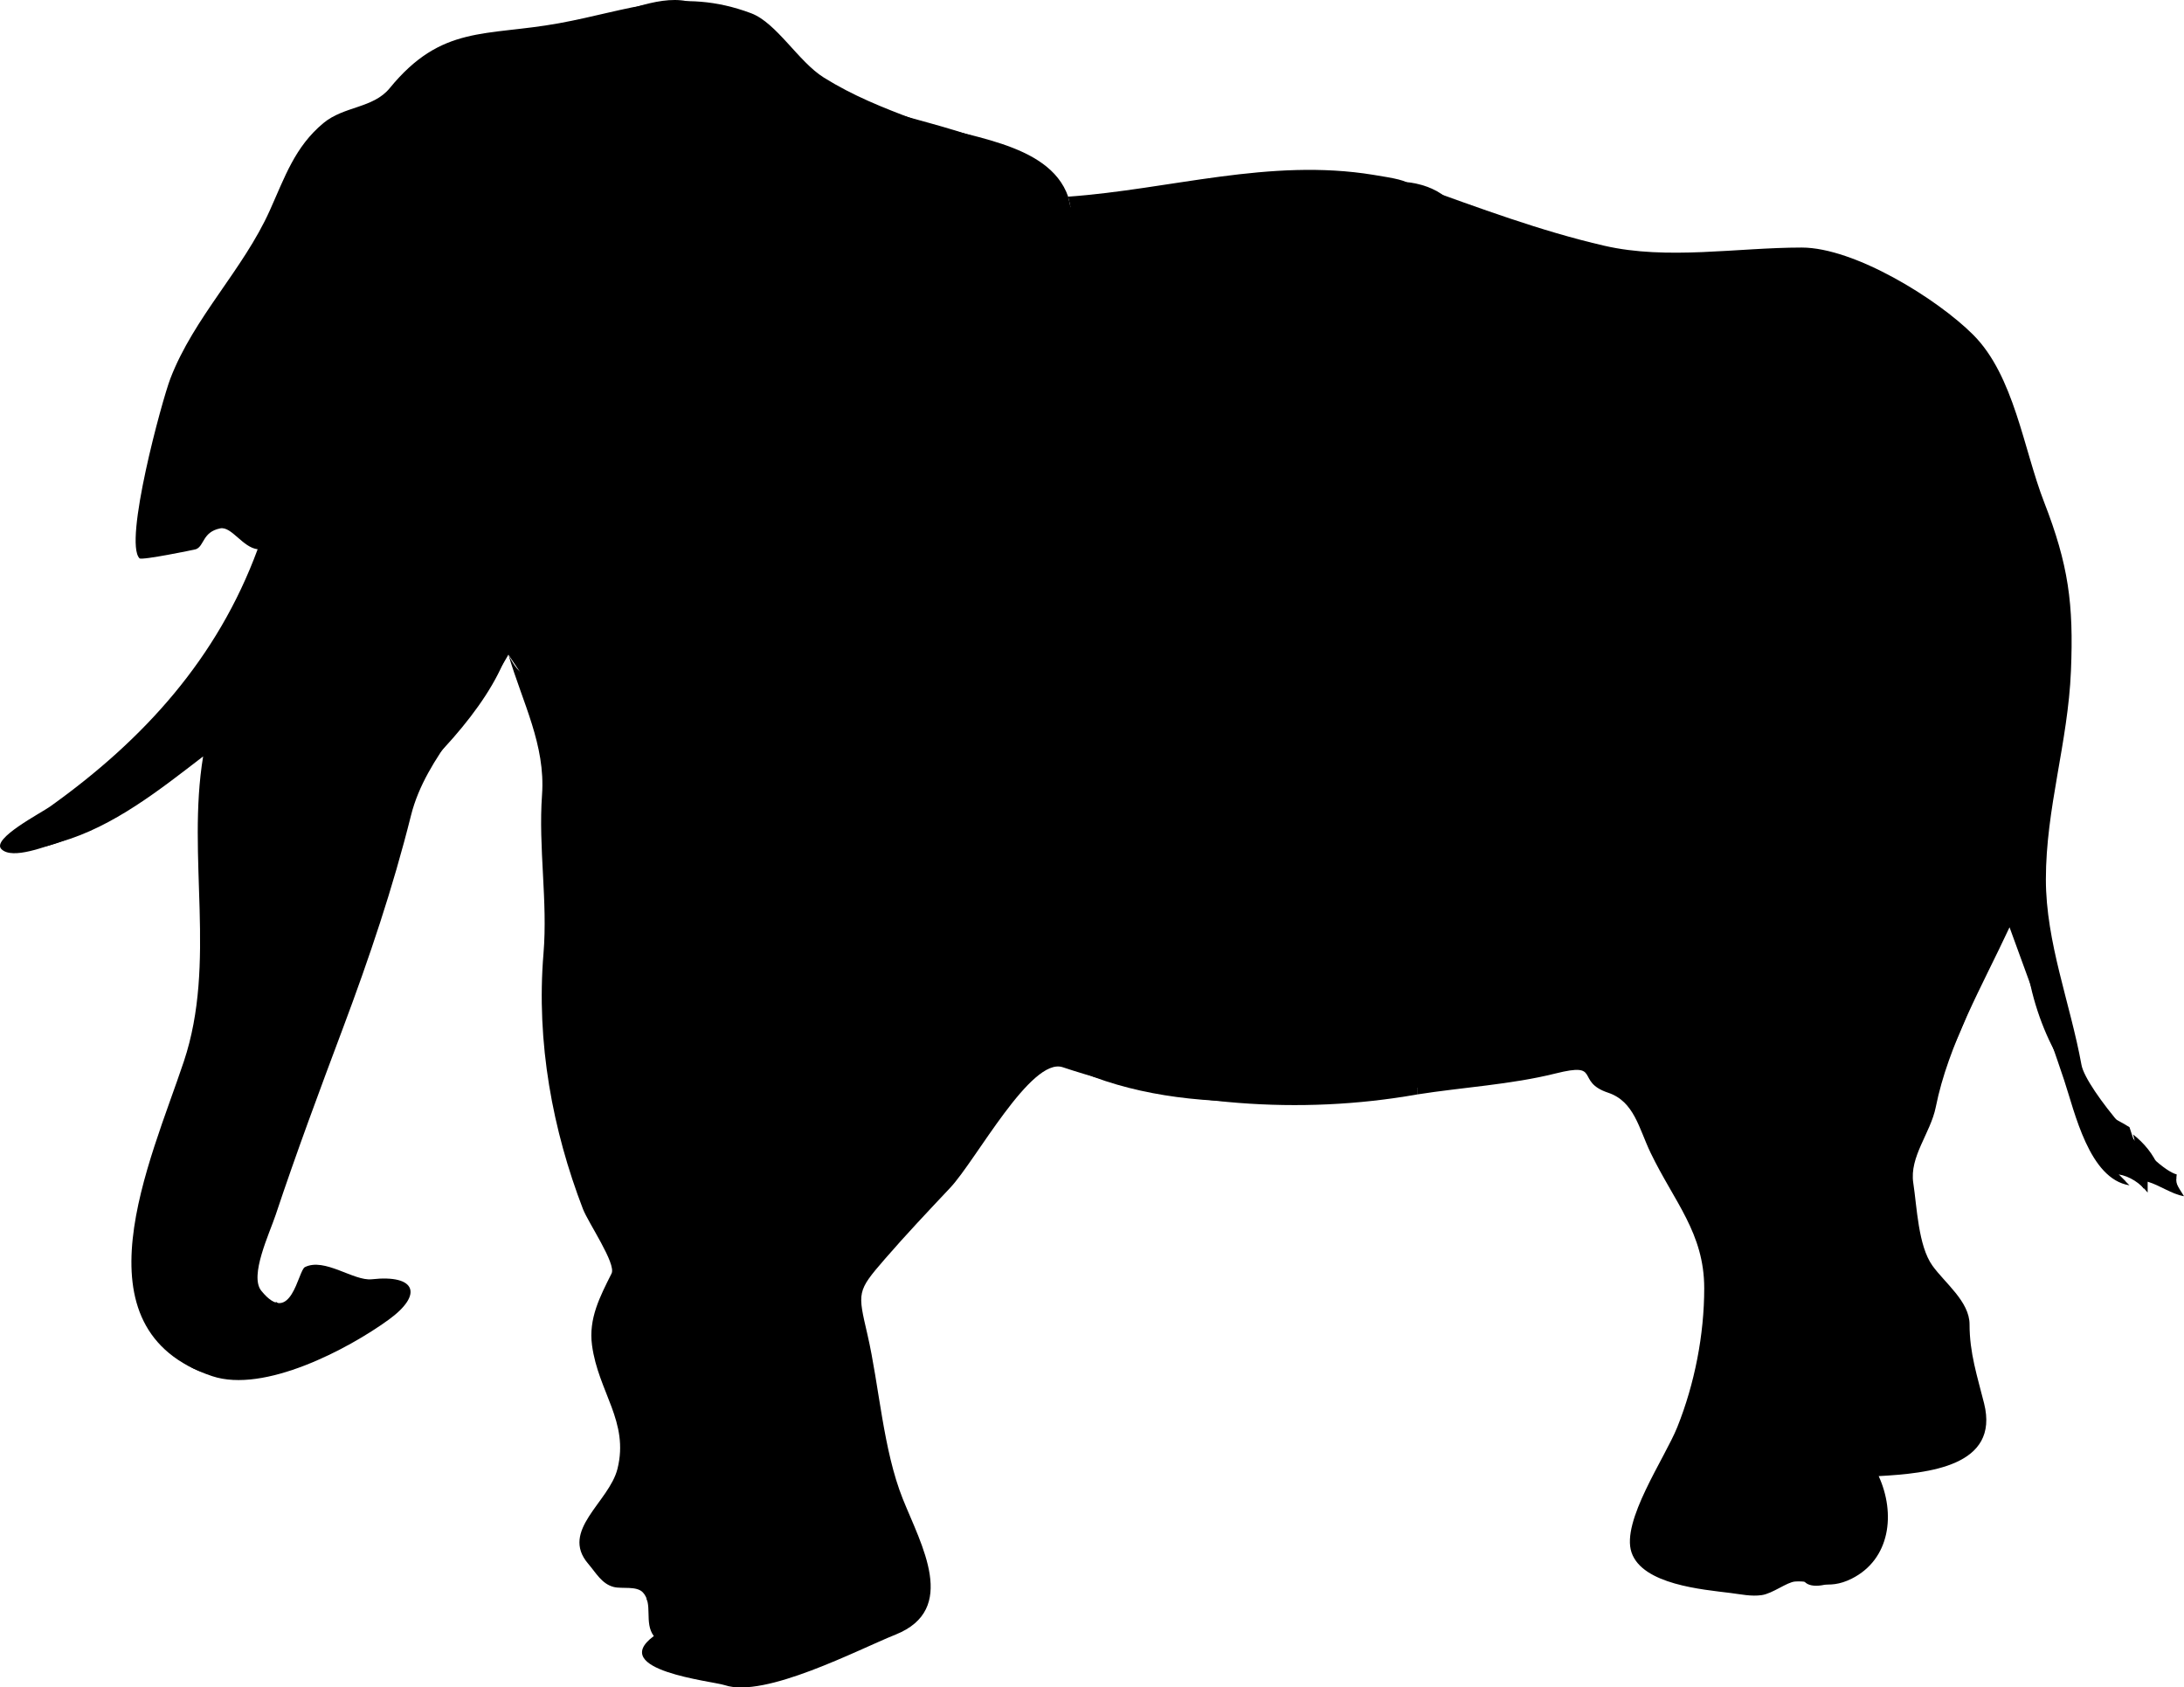 <?xml version="1.0" encoding="UTF-8"?>
<svg width="411.99" height="318.299" xmlns="http://www.w3.org/2000/svg" xmlns:svg="http://www.w3.org/2000/svg">
 <title>elephant silhouette black</title>

 <g>
  <title>Layer 1</title>
  <path fill="#000000" fill-rule="evenodd" clip-rule="evenodd" id="path3" d="m201.499,37.096c3.269,13.324 1.213,28.751 2.742,42.51c-3.811,-1.492 -6.742,0.307 -9.599,2.742c-0.686,-2.286 -1.372,-4.571 -2.057,-6.856c-4.165,2.083 -7.383,3.88 -10.906,6.9c-4.379,3.753 -6.056,-0.402 -9.235,5.957c-1.549,3.097 -5.811,4.948 -8.999,5.656c-5.503,1.223 -3.633,6.033 -7.199,9.599c-4.763,4.761 -10.478,14.291 -12.706,20.977c-1.816,5.449 -2.895,1.387 -4.435,1.649c-2.745,0.468 -9.061,2.117 -10.97,1.372c1.005,-0.797 1.786,-1.885 2.742,-2.743c-3.287,0.708 -7.877,4.656 -10.284,2.057c5.284,-2.466 9.575,-3.989 13.395,-8.354c4.922,-5.625 -7.039,-2.455 -9.988,-2.145c-9.541,1.004 -18.575,5.194 -23.976,13.242c-1.371,-2.057 -2.743,-4.114 -4.114,-6.171c-5.714,10.285 -15.57,19.084 -18.377,30.313c-3.434,13.736 -7.851,26.827 -12.82,40.081c-4.406,11.748 -8.74,23.366 -12.709,35.27c-1.189,3.568 -4.989,11.511 -2.717,14.323c5.626,6.964 6.938,-3.813 8.228,-4.457c3.717,-1.858 9.209,2.671 12.62,2.292c8.295,-0.92 9.788,2.844 3.15,7.65c-7.622,5.52 -23.439,13.897 -33.253,10.627c-26.565,-8.853 -11.648,-40.477 -5.346,-59.384c6.205,-18.614 0.505,-38.557 3.631,-57.518c-8.085,6.22 -16.918,13.257 -26.867,16.099c-2.723,0.778 -9.108,3.466 -11.186,1.385c-1.944,-1.947 7.478,-6.811 9.192,-8.035c17.75,-12.675 31.578,-27.988 39.146,-48.53c-2.816,-0.32 -4.93,-4.362 -7.059,-3.936c-3.374,0.674 -2.994,3.355 -4.597,3.936c-0.184,0.067 -10.204,2.137 -10.627,1.714c-3.038,-3.038 4.227,-29.783 5.828,-33.939c4.438,-11.521 13.72,-20.51 18.741,-31.667c2.849,-6.332 4.728,-12.002 10.099,-16.478c3.912,-3.259 9.39,-2.771 12.527,-6.605c9.813,-11.995 18.101,-9.73 31.908,-12.24c13.266,-2.412 22.85,-6.923 36.256,-1.896c4.826,1.81 8.932,9.139 13.713,12.127c5.495,3.434 11.154,5.683 17.194,7.948c8.872,3.328 25.266,4.035 28.914,14.528"/>
  <path fill-rule="evenodd" clip-rule="evenodd" fill="#000000" stroke="#000000" stroke-width="0" stroke-linecap="square" stroke-miterlimit="10" id="path5" d="m143.219,77.549c5.975,-6.762 17.833,-12.599 10.285,-23.998c-4.378,-6.612 -19.27,-13.006 -18.512,-21.255c2.333,1.902 5.051,2.984 8.228,4.799c-1.386,-0.791 -5.584,-4.126 -4.799,-6.17c1.1,-2.867 4.492,-0.014 7.06,-1.041c8.757,-3.504 13.569,1.727 21.907,1.727c23.46,0 18.84,16.768 19.714,34.282c0.399,7.997 0.152,16.455 -10.589,16.455c-5.892,0 -4.173,10.285 -12.85,10.285c-6.698,0 -5.031,16.26 -12.292,5.37c-4.089,-6.132 -8.945,-12.777 -8.152,-20.454"/>
  <path fill="#000000" fill-rule="evenodd" clip-rule="evenodd" id="path7" d="m46.543,111.831c5.418,0.452 9.864,1.52 15.084,2.742c-2.661,-2.794 -11.974,-4.385 -15.084,-2.742"/>
  <path fill="#000000" fill-rule="evenodd" clip-rule="evenodd" id="path9" d="m44.486,115.945c3.198,0.291 6.386,0.695 9.599,0.686c-2.627,-2.045 -6.837,-1.963 -9.599,-0.686"/>
  <path fill="#000000" fill-rule="evenodd" clip-rule="evenodd" id="path11" d="m42.43,123.487c1.183,-0.449 3.942,0.28 6.17,0.686c-1.81,0.691 -4.022,0.143 -6.17,-0.686"/>
  <path fill="#000000" fill-rule="evenodd" clip-rule="evenodd" id="path13" d="m43.115,119.373c2.782,-0.975 6.646,-0.783 8.228,1.371c-2.589,-0.605 -6.6,-0.812 -8.228,-1.371"/>
  <path fill-rule="evenodd" clip-rule="evenodd" fill="#000000" stroke-width="0" stroke-linecap="square" stroke-miterlimit="10" id="path15" d="m104.823,113.888c-2.482,2.095 -4.989,4.163 -7.542,6.17c1.542,-4.109 1.934,-14.398 -6.17,-14.398c-6.587,0 -9.024,8.881 -12.342,12.342c-0.569,-4.397 2.093,-11.159 4.8,-13.713c-2.112,1.22 -3.567,3.325 -4.8,5.486c-0.06,-3.372 5.098,-8.418 2.743,-8.914c4.078,-3.341 3.193,-8.537 2.742,-13.028c-3.093,6.811 -6.657,16.373 -7.542,23.998c-0.369,3.181 0.997,6.484 0.686,9.599c-0.272,2.728 -1.743,6.377 -3.085,9.599c-7.197,17.271 -20.972,27.929 -35.311,39.081c0,-12.302 -0.151,-24.16 1.963,-36.316c2.328,-13.381 7.842,-24.637 12.114,-37.454c4.189,-12.569 4.052,-25.66 1.221,-38.396c-0.725,-3.259 4.155,-10.042 4.763,-13.687c1.185,-7.106 3.256,-10.783 7.721,-16.466c7.145,-9.094 14.34,-21.549 27.069,-21.549c5.746,0 11.56,-0.654 17.141,-2.057c5.419,-1.362 12.813,-5.116 18.54,-3.971c7.334,1.467 11.535,3.202 17.158,8.2c4.531,4.027 8.302,8.022 14.139,10.357c11.046,4.419 28.697,6.352 37.24,14.896c6.216,6.217 3.429,16.348 3.429,24.168c0,5.529 0.771,10.537 1.193,16.031c0.587,7.638 -3.311,2.667 -7.364,7.796c-2.2,-8.802 -1.372,-15.989 -1.372,-24.937c0,-8.749 3.749,-16.207 -4.799,-22.373c-6.392,-4.611 -14.575,-2.899 -22.039,-4.256c-9.467,-1.722 -11.971,-9.595 -20.814,-12.542c-4.764,-1.588 -17.357,8.913 -16.798,14.056c0.696,6.405 13.668,12.791 17.827,17.141c5.892,6.165 8.948,11.601 4.267,19.401c-2.099,3.498 -4.754,5.15 -8.038,7.338c-1.417,0.944 -1.268,3.429 -2.4,4.114c-0.214,0.13 -4.986,-0.674 -5.485,-0.686c16.802,16.552 -22.203,28.114 -30.855,34.97"/>
  <path fill="#000000" fill-rule="evenodd" clip-rule="evenodd" id="path17" d="m267.319,206.449c8.568,-1.353 17.731,-1.862 26.131,-3.962c8.802,-2.2 3.591,1.528 9.903,3.632c4.933,1.644 5.808,6.748 8.018,11.338c4.447,9.236 10.114,15.141 10.114,25.541c0,8.798 -1.809,18.023 -5.079,26.201c-2.343,5.855 -10.635,17.762 -8.633,23.642c2.063,6.063 13.415,6.989 18.684,7.648c1.974,0.247 3.898,0.684 5.872,0.401c2.067,-0.296 4.729,-2.444 6.298,-2.565c3.476,-0.268 6.081,1.759 10.665,-0.533c7.307,-3.653 8.327,-12.313 5.104,-19.35c9.438,-0.523 22.847,-1.866 19.884,-13.713c-1.303,-5.206 -2.743,-9.49 -2.743,-14.912c0,-4.3 -4.686,-7.829 -7.007,-11.079c-2.686,-3.762 -2.913,-11.067 -3.607,-15.58c-0.765,-4.969 3.26,-9.422 4.241,-14.322c2.37,-11.849 8.864,-23.047 13.915,-33.926c3.486,9.586 7.053,19.121 10.285,28.797c2.023,6.057 4.73,18.693 12.342,19.883c-0.686,-0.686 -1.372,-1.371 -2.058,-2.057c2.083,0.326 4.072,1.63 5.485,3.429c0,-0.686 0,-1.371 0,-2.057c2.482,0.755 4.386,2.288 6.856,2.742c-1.402,-2.274 -1.609,-2.306 -1.372,-4.114c-4.344,-1.092 -17.141,-16.117 -17.968,-20.667c-2.114,-11.624 -6.715,-23.106 -6.715,-34.997c0,-13.416 4.163,-25.74 4.729,-39.299c0.53,-12.702 -0.476,-20.059 -5.071,-31.879c-3.869,-9.952 -5.645,-23.814 -13.37,-31.54c-6.814,-6.814 -22.418,-16.455 -32.353,-16.455c-12.146,0 -25.368,2.396 -37.24,-0.343c-12.094,-2.791 -23.641,-7.145 -35.311,-11.313c0.001,57.136 0.001,114.272 0.001,171.409"/>
  <path fill="#000000" fill-rule="evenodd" clip-rule="evenodd" id="path19" d="m267.319,206.449c0,-45.419 0,-90.837 0,-136.256c0,-9.572 0,-19.144 0,-28.716c0,-7.205 0.019,-7.144 -8.228,-8.495c-19.604,-3.212 -38.296,2.736 -57.593,4.114c3.269,13.324 1.213,28.751 2.742,42.51c-3.811,-1.492 -6.742,0.307 -9.599,2.742c-0.686,-2.286 -1.372,-4.571 -2.057,-6.856c-4.165,2.083 -7.383,3.88 -10.906,6.9c-4.379,3.753 -6.056,-0.402 -9.235,5.957c-1.549,3.097 -5.811,4.948 -8.999,5.656c-5.503,1.223 -3.633,6.033 -7.199,9.599c-4.763,4.761 -10.478,14.291 -12.706,20.977c-1.816,5.449 -2.895,1.387 -4.435,1.649c-2.745,0.468 -9.061,2.117 -10.97,1.372c1.005,-0.797 1.786,-1.885 2.742,-2.743c-3.287,0.708 -7.877,4.656 -10.284,2.057c5.284,-2.466 9.575,-3.989 13.395,-8.354c5.068,-5.792 -8.451,-2.307 -11.464,-1.99c-2.577,0.271 -12.774,3.032 -14.958,4.173c-4.206,2.198 -7.192,11.91 -11.656,2.743c2.672,9.084 7.011,17.021 6.34,26.419c-0.719,10.063 1.099,20.054 0.274,29.957c-1.399,16.812 1.739,33.354 7.441,48.184c1.001,2.604 6.316,10.337 5.399,12.171c-2.182,4.364 -4.367,8.483 -3.685,13.541c1.194,8.854 7.03,14.393 4.799,23.312c-1.569,6.275 -10.89,11.633 -5.528,17.891c1.495,1.745 2.582,3.829 4.842,4.394c1.546,0.386 4.3,-0.248 5.485,1.027c1.973,2.123 0.165,5.7 2.057,8.228c-8.77,6.468 11.087,8.496 13.37,9.257c7.589,2.529 25.151,-6.7 32.239,-9.536c11.878,-4.752 4.833,-16.917 1.37,-25.572c-3.742,-9.351 -4.447,-21.361 -6.679,-31.03c-1.844,-7.991 -2.032,-8.106 3.292,-14.249c3.983,-4.597 8.147,-8.997 12.317,-13.428c4.844,-5.147 15.261,-24.732 21.225,-22.743c21.485,7.158 44.586,9.068 66.852,5.138"/>
  <path fill="#000000" fill-rule="evenodd" clip-rule="evenodd" id="path21" d="m137.048,6.928c-3.056,5.553 -9.78,8.313 -10.627,15.084c-0.249,1.985 0.535,7.789 -1.029,8.571c-1.217,0.609 -6.622,1.321 -7.567,0.14c-6.169,-7.711 14.801,-29.728 19.223,-23.795"/>
  <path fill-rule="evenodd" clip-rule="evenodd" fill="#000000" stroke="#000000" stroke-width="0" stroke-linecap="square" stroke-miterlimit="10" id="path23" d="m135.677,7.613c-4.35,3.976 -10.176,9.71 -10.97,15.77c-0.359,2.739 1.757,9.868 -4.114,6.856c-8.224,-4.218 8.679,-25.254 15.084,-22.626"/>
  <path fill-rule="evenodd" clip-rule="evenodd" fill="#000000" stroke="#000000" stroke-width="0" stroke-linecap="square" stroke-miterlimit="10" id="path25" d="m152.132,21.326c1.74,1.947 3.38,3.981 4.799,6.171c-6.229,0 -11.105,2.118 -16.862,1.478c-3.227,-0.358 -6.718,3.219 -6.45,6.064c-8.333,-5.426 7.04,-14.511 12.342,-14.398c-1.855,-0.314 -3.418,-0.821 -5.485,-0.686c4.32,-2.192 7.557,-0.268 11.656,1.371"/>
  <path fill-rule="evenodd" clip-rule="evenodd" fill="#000000" stroke="#000000" stroke-width="0" stroke-linecap="square" stroke-miterlimit="10" id="path27" d="m62.313,30.24c-4.571,1.142 -7.21,9.95 -8.913,13.713c-3.059,6.761 -6.649,13.298 -9.98,19.959c-6.716,13.433 -7.161,25.552 -7.161,39.691c-2.669,-1.534 -8.257,1.165 -8.913,0.685c-2.714,-1.986 0.755,-8.743 1.371,-10.97c2.792,-10.101 2.836,-19.19 8.125,-28.447c4.376,-7.658 11.426,-15.596 14.755,-23.585c3.91,-9.385 7.06,-16.604 17.572,-19.274c-1.648,3.128 -4.496,5.605 -6.856,8.228"/>
  <path fill-rule="evenodd" clip-rule="evenodd" fill="#000000" stroke="#000000" stroke-width="0" stroke-linecap="square" stroke-miterlimit="10" id="path29" d="m187.785,34.354c7.815,6.698 6.265,10.436 5.537,19.909c-0.378,4.922 1.516,21.321 -4.165,21.229c0.833,-8.173 -1.255,-16.939 -0.724,-25.446c0.534,-8.542 -2.378,-14.91 -10.247,-18.435c3.291,0.731 6.531,1.297 9.599,2.743"/>
  <path fill="#000000" fill-rule="evenodd" clip-rule="evenodd" id="path31" d="m142.533,35.725c2.705,-0.151 5.086,1.414 6.856,3.428c-3.554,-1.307 -7.607,-3.356 -9.599,-6.856c1.371,0.626 1.777,2.011 2.743,3.428"/>
  <path fill-rule="evenodd" clip-rule="evenodd" fill="#000000" id="path33" d="m386.622,101.546c-5.942,8.17 -12.34,13.708 -16.761,22.55c-4.531,9.062 -8.235,18.423 -13.485,27.173c-4.484,7.476 -10.043,16.048 -16.759,21.682c-4.137,3.469 -24.65,15.825 -21.56,22.528c5.614,-9.28 14.977,-15.44 23.373,-22.038c8.032,-6.311 13.989,-15.392 20.508,-23.214c0.229,0.229 0.457,0.457 0.686,0.686c-9.766,12.109 -17.816,21.754 -30.256,30.969c-13.07,9.682 -14.635,18.473 -10.824,33.714c6.63,26.521 -1.276,52.61 -13.086,75.188c4.445,0.985 7.67,-0.657 10.971,4.114c-0.014,-5.692 1.457,-14.47 7.542,-16.455c-1.269,0.935 -2.268,2.351 -3.429,3.427c0.457,0 0.915,0 1.372,0c-1.188,3.568 -6.552,9.771 -4.114,14.399c1.363,-8.827 13.505,-3.817 16.456,1.371c-0.235,-3.484 -0.652,-6.323 2.057,-8.913c0,0.686 0,1.371 0,2.057c2.144,-0.005 0.84,2.02 0.686,4.8c1.688,-5.138 9.208,-7.521 13.713,-4.8c-0.091,-5.701 0.284,-10.353 -2.742,-16.455c0.255,-0.06 2.057,-28.477 2.057,-33.427c0,-12.723 10.898,-23.531 11.655,-35.823c-1.094,0.579 -3.198,1.298 -4.113,2.057c6.32,-3.06 10.185,-15.025 12.547,-21.1c3.857,-9.918 7.402,-19.886 10.899,-29.938c5.659,-16.275 9.839,-38.276 2.607,-54.552"/>
  <path fill-rule="evenodd" clip-rule="evenodd" fill="#000000" stroke-width="0" stroke-linecap="square" stroke-miterlimit="10" id="path35" d="m120.593,126.915c3.491,0.059 12.775,-4.15 14.398,-7.542c3.394,-7.089 -4.252,-4.056 -8.914,-3.428c0.686,-0.686 1.372,-1.371 2.057,-2.057c-3.464,-0.212 -5.451,2.492 -9.599,4.114c-4.698,1.838 -10.791,2.065 -15.771,2.057c1.363,0.381 1.714,1.134 3.429,1.372c-0.856,2.666 -2.597,2.654 -4.8,0.686c0.472,0.845 0.422,1.605 2.057,3.428c-2.395,0.551 -3.898,2.274 -4.114,4.799c-4.756,-10.333 9.771,-17.289 17.141,-21.941c9.494,-5.992 19.592,-9.68 28.796,-15.77c4.687,5.708 -8.188,9.136 -10.284,12.342c2.856,-0.872 12.639,-7.438 13.713,-5.828c0.768,1.151 5.481,4.446 5.485,4.457c1.166,3.806 -2.989,5.711 -4.799,8.228c-3.031,4.213 -4,11.542 -7.542,15.083c0.459,-0.459 -11.644,0.616 -13.027,0.686c1.223,-0.79 2.204,-1.956 3.428,-2.743c-3.854,0.288 -8.163,3.146 -11.654,2.057"/>
  <path fill="#000000" fill-rule="evenodd" clip-rule="evenodd" id="path37" d="m165.845,37.782c-14.429,7.656 -4.921,17.642 0.686,26.74c-5.308,-3.834 -10.283,-11.618 -10.971,-16.455c-0.716,-5.033 8.123,-14.742 10.285,-10.285"/>
  <path fill-rule="evenodd" clip-rule="evenodd" fill="#000000" stroke="#000000" stroke-width="0" stroke-linecap="square" stroke-miterlimit="10" id="path39" d="m56.828,48.066c-1.579,2.83 -3.798,7.378 -3.25,10.665c0.252,1.515 2.461,10.537 -0.864,8.875c-5.892,-2.942 -11.489,12.407 -13.712,16.112c3.834,-6.412 2.636,-15.576 6.527,-22.582c4.14,-7.452 7.611,-16.729 12.67,-23.355c-0.315,3.471 -0.447,6.916 -1.371,10.285"/>
  <path fill="#000000" fill-rule="evenodd" clip-rule="evenodd" id="path41" d="m77.397,39.838c-1.712,4.438 -5.433,14.25 -3.428,17.827c-6.254,-1.501 1.087,-15.248 3.428,-17.827"/>
  <path fill-rule="evenodd" clip-rule="evenodd" fill="#000000" stroke="#000000" stroke-width="0" stroke-linecap="square" stroke-miterlimit="10" id="path43" d="m158.303,43.953c-0.374,1.432 -1.155,2.658 -1.371,4.114c-1.967,-3.476 0.226,-7.337 4.114,-7.542c-0.903,1.128 -1.723,2.407 -2.743,3.428"/>
  <path fill="#000000" fill-rule="evenodd" clip-rule="evenodd" id="path45" d="m112.365,41.209c-8.25,4.583 -9.292,12.317 -15.77,17.827c1.145,-5.15 9.554,-21.084 15.77,-17.827"/>
  <path fill="#000000" fill-rule="evenodd" clip-rule="evenodd" id="path47" d="m131.563,45.324c2.656,3.863 5.568,8.66 2.743,12.341c1.362,-2.949 0.006,-4.957 -2.057,-4.799c0.088,-5.718 -1.743,-6.963 -6.171,-10.284c1.799,0.678 3.758,1.658 5.485,2.742"/>
  <path fill="#000000" fill-rule="evenodd" clip-rule="evenodd" id="path49" d="m115.793,44.638c0.384,0.424 0.31,0.265 0.686,1.371c-17.864,0.634 -13.116,32.722 -9.599,43.881c-4.331,-4.832 0.174,-12.688 -5.485,-17.141c0.613,-0.074 1.443,-0.066 2.057,0c-1.297,-1.289 -1.723,-2.452 -3.428,-3.428c0.943,0.474 2.376,0.836 3.428,1.371c-0.742,-2.05 -2.107,-3.583 -3.428,-4.114c5.522,1.946 2.154,-2.606 0,-4.8c0.504,0.391 0.893,0.948 1.371,1.372c0.229,-0.229 0.458,-0.457 0.686,-0.686c-0.686,-0.686 -1.372,-1.372 -2.057,-2.057c5.391,-3.278 5.84,-16.345 15.769,-15.769"/>
  <path fill="#000000" fill-rule="evenodd" clip-rule="evenodd" id="path51" d="m137.048,49.438c0.341,2.147 -0.191,4.387 -1.371,5.485c0.238,-2.956 -0.247,-6.018 -0.686,-8.914c0.68,1.133 1.487,2.239 2.057,3.429"/>
  <path fill="#000000" fill-rule="evenodd" clip-rule="evenodd" id="path53" d="m129.506,50.123c1.92,2.208 1.625,5.126 0,7.542c0.006,-1.138 -0.063,-2.292 0,-3.428c-0.457,0.457 -0.914,0.914 -1.371,1.371c1.021,-2.562 0.099,-5.108 -2.057,-6.856c1.56,-0.997 2.049,0.215 3.428,1.371"/>
  <path fill-rule="evenodd" clip-rule="evenodd" fill="#000000" stroke="#000000" stroke-width="0" stroke-linecap="square" stroke-miterlimit="10" id="path55" d="m98.652,53.551c0.692,-1.822 1.336,-3.343 2.743,-4.799c-0.448,1.962 -1.821,3.752 -2.743,4.799"/>
  <path fill="#000000" fill-rule="evenodd" clip-rule="evenodd" id="path57" d="m139.791,52.18c-1.111,2.501 -2.335,4.045 -2.743,6.856c0.085,-3.234 0.287,-6.423 2.057,-8.914c0.228,0.687 0.457,1.373 0.686,2.058"/>
  <path fill="#000000" fill-rule="evenodd" clip-rule="evenodd" id="path59" d="m119.907,54.237c-2.899,1.06 -9.123,-4.4 -10.971,0.686c2.864,-2.886 7.115,-0.759 10.285,0.686c-2.786,-0.017 -3.851,2.002 -6.171,2.743c-2.818,0.899 -4.622,0.151 -7.542,0.686c0.695,-0.656 2.005,-2.753 2.743,-3.428c-0.686,0.457 -1.372,0.915 -2.057,1.372c2.644,-7.145 8.476,-5.149 13.713,-2.745"/>
  <path fill="#000000" fill-rule="evenodd" clip-rule="evenodd" id="path61" d="m123.335,54.237c-0.52,1.723 -2.112,2.941 -4.114,3.428c1.062,-1.74 2.731,-3.009 3.429,-4.799c-0.168,1.057 0.394,0.623 0.685,1.371"/>
  <path fill-rule="evenodd" clip-rule="evenodd" fill="#000000" stroke-width="0" stroke-linecap="square" stroke-miterlimit="10" id="path63" d="m112.365,54.923c-0.301,0.928 -1.253,1.119 0,2.057c-0.835,-0.357 -1.405,-0.5 -2.057,-1.372c0.631,-0.848 1.61,-0.219 2.057,-0.685"/>
  <path fill-rule="evenodd" clip-rule="evenodd" fill="#000000" stroke="#000000" stroke-width="0" stroke-linecap="square" stroke-miterlimit="10" id="path65" d="m116.479,55.608c-0.229,0.457 -0.458,0.915 -0.686,1.372c-0.696,-1.625 -0.739,-1.744 -1.371,-2.743c1.891,0.468 2.25,1.627 2.057,1.371"/>
  <path fill="#000000" fill-rule="evenodd" clip-rule="evenodd" id="path67" d="m126.078,61.094c0.113,6.715 -7.492,12.14 -10.285,17.827c-2.795,5.692 -0.354,12.379 -2.743,17.141c0.522,-5.604 -2.409,-9.459 -0.685,-14.398c-1.259,0.768 -3.576,1.249 -4.8,2.057c1.372,-2.743 2.743,-5.485 4.114,-8.228c2.341,0.001 0.566,-6.17 4.114,-6.17c2.915,0 7.506,-3.302 8.228,-6.171c-0.682,0.455 -2.044,0.933 -2.743,1.371c2.307,-2.534 3.916,-5.662 4.799,-8.913c0.001,1.816 0.142,3.674 0.001,5.484"/>
  <path fill-rule="evenodd" clip-rule="evenodd" fill="#000000" stroke="#000000" stroke-width="0" stroke-linecap="square" stroke-miterlimit="10" id="path69" d="m107.565,58.351c0.359,-1.167 0.917,-2.293 1.371,-3.428c0.5,1.592 0.943,2.523 1.372,3.428c-0.736,0 -2.045,0.252 -2.743,0"/>
  <path fill="#000000" fill-rule="evenodd" clip-rule="evenodd" id="path71" d="m118.536,57.665c-1.702,2.74 -6.97,4.949 -8.914,2.057c4.225,-1.316 5.36,0.251 8.914,-2.057"/>
  <path fill="#000000" fill-rule="evenodd" clip-rule="evenodd" id="path73" d="m121.278,58.351c-4.152,2.457 -10.084,8.875 -14.398,2.743c6.179,3.761 10.554,-4.015 14.398,-2.743"/>
  <path fill-rule="evenodd" clip-rule="evenodd" fill="#000000" stroke="#000000" stroke-width="0" stroke-linecap="square" stroke-miterlimit="10" id="path75" d="m54.771,76.863c0,4.91 -0.959,22.489 -6.513,24.34c-6.094,2.031 1.185,-16.04 1.713,-19.541c-4.531,5.056 -3.167,15.912 -10.97,17.141c-0.87,-7.823 2.344,-30.275 13.027,-30.854c0.05,0.659 -0.127,1.41 0,2.057c0.556,-0.721 2.067,-1.531 2.743,-2.742c1.1,3.127 0.297,6.33 0,9.599"/>
  <path fill-rule="evenodd" clip-rule="evenodd" fill="#000000" stroke-width="0" stroke-linecap="square" stroke-miterlimit="10" id="path77" d="m118.536,74.121c-1.652,1.386 -3.027,2.187 -4.114,4.114c-1.188,-0.561 -2.839,1.208 -4.114,3.428c0.7,-4.118 4.409,-6.608 4.114,-10.97c2.76,0.739 5.033,-1.831 8.228,-3.428c-1.909,1.88 -3.38,4.277 -4.114,6.856"/>
  <path fill="#000000" fill-rule="evenodd" clip-rule="evenodd" id="path79" d="m172.016,78.234c0.934,1.126 1.829,2.286 2.743,3.428c-0.457,0 -0.914,0 -1.371,0c-0.797,-3.36 -3.067,-7.361 -4.8,-10.284c1.45,2.1 2.624,4.434 3.428,6.856"/>
  <path fill="#000000" fill-rule="evenodd" clip-rule="evenodd" id="path81" d="m141.848,75.492c-0.588,0.725 0.877,1.492 -0.686,1.372c0.347,-2.4 -0.235,-3.022 2.057,-4.114c-0.457,0.914 -0.914,1.828 -1.371,2.742"/>
  <path fill="#000000" fill-rule="evenodd" clip-rule="evenodd" id="path83" d="m145.275,81.663c2.397,4.86 5.11,9.557 7.542,14.398c-2.168,-2.93 -9.575,-13.495 -7.542,-14.398"/>
  <path fill="#000000" fill-rule="evenodd" clip-rule="evenodd" id="path85" d="m152.818,81.663c3.405,5.239 8.419,10.493 4.799,17.141c-1.117,-5.282 -7.648,-15.864 -6.856,-19.883c0.686,0.913 1.357,1.839 2.057,2.742"/>
  <path fill-rule="evenodd" clip-rule="evenodd" fill="#000000" stroke="#000000" stroke-width="0" stroke-linecap="square" stroke-miterlimit="10" id="path87" d="m143.219,85.776c2.834,3.704 -0.849,7.382 -4.114,8.914c1.161,-4.964 0.811,-9.967 -1.371,-14.398c2.59,0.815 4.25,3.003 5.485,5.484"/>
  <path fill="#000000" fill-rule="evenodd" clip-rule="evenodd" id="path89" d="m119.221,83.034c-3.082,5.07 -2.672,24.136 -8.228,24.683c5.508,-7.715 1.735,-21.417 8.914,-27.426c-0.228,0.915 -0.457,1.829 -0.686,2.743"/>
  <path fill="#000000" fill-rule="evenodd" clip-rule="evenodd" id="path91" d="m71.912,86.462c-4.516,-1.838 -9.684,-0.925 -14.398,0c2.987,-3.277 10.39,-2.155 14.398,0"/>
  <path fill="#000000" fill-rule="evenodd" clip-rule="evenodd" id="path93" d="m122.65,85.091c-1.449,4.843 -1.013,17.223 -6.857,18.513c2.631,-5.458 2.651,-14.206 6.857,-18.513"/>
  <path fill-rule="evenodd" clip-rule="evenodd" fill="#000000" stroke-width="0" stroke-linecap="square" stroke-miterlimit="10" id="path95" d="m384.564,94.69c0.582,1.306 0.919,2.756 1.371,4.114c-3.851,-3.15 -8.144,-8.789 -4.799,-13.713c1.162,3.193 2.355,6.375 3.428,9.599"/>
  <path fill-rule="evenodd" clip-rule="evenodd" fill="#000000" stroke="#000000" stroke-width="0" stroke-linecap="square" stroke-miterlimit="10" id="path97" d="m158.303,94.004c-0.229,0.914 -0.457,1.829 -0.686,2.743c-0.761,-3.481 -2.275,-6.84 -2.742,-10.285c2.887,1.772 2.71,4.311 3.428,7.542"/>
  <path fill="#000000" fill-rule="evenodd" clip-rule="evenodd" id="path99" d="m126.764,89.89c-0.24,2.31 -0.831,4.82 -2.057,6.171c-0.37,-2.971 -0.173,-6.101 2.057,-6.171"/>
  <path fill-rule="evenodd" clip-rule="evenodd" fill="#000000" id="path101" d="m94.538,108.402c11.999,17.581 -23.894,46.298 -36.339,54.166c13.935,-10.948 37.805,-34.938 33.597,-54.851c0.956,0.044 1.849,0.309 2.742,0.685"/>
  <path fill-rule="evenodd" clip-rule="evenodd" fill="#000000" stroke-width="0" stroke-linecap="square" stroke-miterlimit="10" id="path103" d="m91.11,111.831c-1.186,14.009 -9.958,24.729 -17.7,35.856c-5.585,8.028 -22.232,22.085 -32.352,22.422c10.999,-9.678 21.824,-17.952 30.354,-30.141c5.808,-8.298 7.569,-30.672 19.011,-32.252c0.215,1.283 0.811,2.833 0.687,4.115"/>
  <path fill="#000000" fill-rule="evenodd" clip-rule="evenodd" id="path105" d="m130.877,108.402c-6.881,5.925 -13.333,9.367 -22.625,8.914c2.816,-1.616 8.423,-1.215 11.859,-3.276c3.151,-1.891 8.482,-6.349 10.766,-5.638"/>
  <path fill="#000000" fill-rule="evenodd" clip-rule="evenodd" id="path107" d="m58.199,110.459c-3.115,-0.737 -8.394,-0.065 -10.285,-1.371c3.572,0 7.052,-0.46 10.285,1.371"/>
  <path fill-rule="evenodd" clip-rule="evenodd" fill="#000000" id="path109" d="m39.001,137.885c-1.822,6.006 -9.256,10.623 -14.398,13.713c1.727,-2.22 4.246,-4.511 5.142,-7.199c0.741,-2.223 -1.356,-5.259 -1.028,-6.514c1.329,-5.082 10.282,-12.73 13.713,-17.141c-1.223,5.707 -2.385,11.4 -3.429,17.141"/>
  <path fill-rule="evenodd" clip-rule="evenodd" fill="#000000" stroke-width="0" stroke-linecap="square" stroke-miterlimit="10" id="path111" d="m29.402,140.627c0.657,9.128 -20.022,23.196 -28.111,18.512c8.141,-7.743 18.387,-12.858 26.74,-20.568c0.646,0.576 1.045,1.252 1.371,2.056"/>
  <path fill-rule="evenodd" clip-rule="evenodd" fill="#000000" stroke-width="0" stroke-linecap="square" stroke-miterlimit="10" id="path113" d="m117.85,159.825c5.672,5.673 11.458,11.188 17.3,16.687c3.869,3.642 15.243,6.257 11.497,12.11c-5.353,-3.066 -11.43,-3.314 -16.812,-6.006c-5.94,-2.971 -11.152,-8.448 -17.47,-10.449c-7.181,-2.274 -8.914,-0.117 -8.914,-9.427c0,-6.041 0.284,-11.969 0.686,-17.998c4.395,5.493 8.433,10.463 13.713,15.083"/>
  <path fill-rule="evenodd" clip-rule="evenodd" fill="#000000" stroke-width="0" stroke-linecap="square" stroke-miterlimit="10" id="path115" d="m74.655,159.825c-3.423,15.174 -8.792,31.18 -15.35,45.234c-3.32,7.115 -6.29,13.559 -7.961,21.273c-1.491,6.88 -1.842,11.348 -6.171,15.77c0.229,0.229 0.457,0.458 0.685,0.687c0.457,-0.229 0.915,-0.458 1.372,-0.687c-0.624,1.382 -0.431,2.779 -1.372,4.114c0.686,-0.229 1.372,-0.457 2.057,-0.686c-0.175,0.982 -0.721,1.715 -0.686,2.742c1.119,-1.234 1.862,-0.896 2.742,-3.428c1.386,2.266 1.48,2.775 0.686,5.484c0.915,-1.465 1.297,-2.36 1.371,-4.799c1.662,1.244 2.665,2.146 3.429,4.113c1.425,-1.977 0.766,-9.557 4.114,-10.284c-0.068,0.388 13.328,5.199 17.141,4.799c-3.035,4.581 -12.795,6.805 -17.827,8.914c-8.663,3.632 -16.451,3.038 -24.683,0c0.856,-0.815 1.288,-1.993 2.057,-2.743c-1.677,0.946 -2.459,0.837 -4.114,1.372c0.586,-0.453 2.098,-2.248 2.743,-2.742c-2.014,1.165 -4.667,0.387 -6.171,-1.372c0.457,0 0.914,0 1.371,0c-7.476,-7.542 -0.692,-23.285 1.843,-33.425c3.509,-14.037 8.065,-27.858 7.071,-42.682c9.957,3.449 33.262,-14.737 38.396,-22.625c-0.678,3.73 -1.04,7.534 -2.743,10.971"/>
  <path fill="#000000" fill-rule="evenodd" clip-rule="evenodd" id="path117" d="m363.995,159.825c-1.649,3.663 -5.37,5.335 -7.542,7.543c0.229,-0.686 0,-0.914 -0.686,-0.686c2.833,-2.203 5.735,-4.269 8.228,-6.857"/>
  <path fill-rule="evenodd" clip-rule="evenodd" fill="#000000" stroke-width="0" stroke-linecap="square" stroke-miterlimit="10" id="path119" d="m383.879,168.739c-2.128,2.536 -3.23,5.616 -2.742,8.913c-3.421,-5.529 1.753,-14.381 3.428,-19.884c-0.001,3.367 0.657,8.818 -0.686,10.971"/>
  <path fill-rule="evenodd" clip-rule="evenodd" fill="#000000" stroke-width="0" stroke-linecap="square" stroke-miterlimit="10" id="path121" d="m388.679,187.937c1.782,6.537 2.538,20.362 8.913,23.997c-0.405,0.833 -0.787,1.374 -1.372,2.058c-3.064,-2.792 -6.542,-8.336 -6.171,-10.285c0.229,-0.229 0.458,-0.458 0.687,-0.687c-5.801,-6.736 -11.632,-24.591 -6.856,-32.91c2.806,3.329 3.68,12.977 4.799,17.827"/>
  <path fill="#000000" fill-rule="evenodd" clip-rule="evenodd" id="path123" d="m342.741,178.337c-5.521,4.831 -13.465,12.681 -19.885,15.085c4.759,-9.342 20.466,-15.857 28.112,-23.313c-1.829,3.821 -4.957,5.776 -8.227,8.228"/>
  <path fill-rule="evenodd" clip-rule="evenodd" fill="#000000" stroke-width="0" stroke-linecap="square" stroke-miterlimit="10" id="path125" d="m115.793,174.91c5.682,3.652 11.387,8.04 17.827,10.285c9.112,3.177 15.021,2.162 8.486,13.054c-8.107,13.512 -16.167,26.578 -24.941,39.739c-4.264,-3.69 -6.485,-11.82 -7.542,-17.141c2.351,0.878 3.473,0.623 5.485,0c-3.216,-1.08 -6.906,-3.099 -8.228,-6.171c2.164,1.645 2.74,1.499 4.799,1.372c-4.018,-2.004 -5.775,-5.342 -6.856,-9.6c1.098,0.736 2.39,1.243 3.429,2.058c0.229,-0.229 0.457,-0.457 0.685,-0.686c-5.852,-4.115 -5.827,-15.433 -5.244,-21.854c0.167,-1.842 -1.182,-12.077 -0.241,-13.114c2.364,-2.606 10.033,0.864 12.341,2.058"/>
  <path fill="#000000" fill-rule="evenodd" clip-rule="evenodd" id="path127" d="m45.857,176.281c-1.594,0.069 -3.203,0 -4.799,0c2.14,-0.905 3.735,-0.492 4.799,0"/>
  <path fill="#000000" fill-rule="evenodd" clip-rule="evenodd" id="path129" d="m49.971,179.024c-2.737,1.409 -7.017,2.215 -9.599,0c3.2,0 6.399,0 9.599,0"/>
  <path fill="#000000" fill-rule="evenodd" clip-rule="evenodd" id="path131" d="m47.915,181.766c0.336,1.854 -5.175,1.975 -7.542,0c2.744,0.136 4.979,0.523 7.542,0"/>
  <path fill="#000000" fill-rule="evenodd" clip-rule="evenodd" id="path133" d="m45.857,184.508c-1.417,0.283 -2.936,0.822 -4.799,0c1.598,0 3.203,-0.059 4.799,0"/>
  <path fill="#000000" fill-rule="evenodd" clip-rule="evenodd" id="path135" d="m368.109,186.565c-2.33,3.875 -7.285,19.024 -10.97,19.884c0.71,-1.124 1.301,-2.336 2.057,-3.429c-4.043,2.715 -7.178,5.04 -12.342,6.171c4.705,-2.351 8.487,-4.588 12.342,-8.228c-3.969,-0.104 -6.141,3.56 -10.284,3.429c4.164,-1.773 10.784,-5.188 12.341,-8.913c-1.024,0.444 -2.418,0.905 -3.429,1.371c0.468,-3.068 3.999,-3.969 6.171,-6.171c1.552,-1.574 4.262,-6.273 4.114,-4.114"/>
  <path fill="#000000" fill-rule="evenodd" clip-rule="evenodd" id="path137" d="m338.627,186.565c-8.356,7.713 -14.129,13.416 -14.398,25.369c-4.505,-6.104 7.786,-26.828 14.398,-25.369"/>
  <path fill-rule="evenodd" clip-rule="evenodd" fill="#000000" stroke-width="0" stroke-linecap="square" stroke-miterlimit="10" id="path139" d="m317.371,199.593c-6.527,3.262 -12.803,9.26 -17.141,0.685c5.03,-1.253 10.32,-2.851 14.398,-6.171c0.596,1.959 1.552,3.887 2.743,5.486"/>
  <path fill-rule="evenodd" clip-rule="evenodd" fill="#000000" stroke-width="0" stroke-linecap="square" stroke-miterlimit="10" id="path141" d="m318.058,209.191c1.621,3.913 -1.325,10.371 -2.057,14.398c-2.209,-4.859 -4.431,-9.618 -7.021,-14.283c-2.233,-4.022 4.895,-6.814 8.392,-8.343c0.305,2.75 0.681,5.461 0.686,8.228"/>
  <path fill="#000000" fill-rule="evenodd" clip-rule="evenodd" id="path143" d="m331.085,207.134c2.489,2.363 8.529,2.449 10.97,2.057c0.229,0.229 0.458,0.458 0.687,0.687c-5.127,0 -10.206,0.041 -14.398,-2.743c0.357,-0.728 0.463,-0.511 0.685,-1.371c0.229,0.229 0.457,0.457 0.686,0.686c0,-0.457 0,-0.914 0,-1.371c0.455,0.684 0.913,1.37 1.37,2.055"/>
  <path fill="#000000" fill-rule="evenodd" clip-rule="evenodd" id="path145" d="m333.142,212.62c2.39,0.115 4.727,0.924 6.856,2.057c-4.57,-0.103 -10.565,-0.133 -10.285,-6.17c0.714,2.064 2.018,2.878 3.429,4.113"/>
  <path fill-rule="evenodd" clip-rule="evenodd" fill="#000000" stroke-width="0" stroke-linecap="square" stroke-miterlimit="10" id="path147" d="m401.706,212.62c0.434,1.379 0.914,2.743 1.371,4.114c-0.229,-0.914 -0.458,-1.828 -0.687,-2.742c2.08,1.633 3.816,3.729 4.801,6.171c-1.145,-0.613 -2.404,-1.263 -3.429,-2.058c1.636,1.708 4.532,2.715 6.855,4.114c-0.457,0 -0.913,0 -1.37,0c1.08,1.499 0.98,1.413 1.37,2.742c-2.435,-1.774 -10.725,-7.906 -12.341,-7.543c2.232,2.472 6.194,3.42 6.171,6.857c-1.34,-1.964 -3.171,-3.124 -5.485,-3.429c0.686,0.686 1.372,1.372 2.058,2.058c-5.326,-1.996 -6.306,-5.806 -7.543,-10.971c1.536,0.955 2.819,2.849 3.429,4.8c0,-0.686 0,-1.372 0,-2.058c0.649,0.589 1.962,1.139 2.742,2.058c0.84,-2.653 -1.207,-4.399 -2.742,-6.856c1.549,0.998 3.259,1.756 4.8,2.743"/>
  <path fill-rule="evenodd" clip-rule="evenodd" fill="#000000" stroke-width="0" stroke-linecap="square" stroke-miterlimit="10" id="path149" d="m322.172,228.39c0.169,1.763 0.12,3.258 -0.687,4.799c-3.37,-7.211 -6.538,-11.536 -2.742,-19.884c1.588,5.163 2.833,9.73 3.429,15.085"/>
  <path fill-rule="evenodd" clip-rule="evenodd" id="path151" d="m404.448,219.476c-1.164,0.496 -3.292,-1.306 -4.114,-3.428c1.267,1.315 2.777,2.21 4.114,3.428"/>
  <path fill="#000000" fill-rule="evenodd" clip-rule="evenodd" id="path153" d="m338.627,218.791c0.914,0 1.828,0 2.742,0c-1.747,2.599 -7.021,0.555 -9.6,-1.372c0.229,-0.229 0.458,-0.456 0.687,-0.685c1.903,1.139 3.961,1.823 6.171,2.057"/>
  <path fill-rule="evenodd" clip-rule="evenodd" fill="#000000" stroke-width="0" stroke-linecap="square" stroke-miterlimit="10" id="path155" d="m359.882,229.075c1.104,2.201 2.003,4.507 2.742,6.856c-4.543,1.354 -7.364,7.796 -8.913,11.656c-0.362,-8.174 1.833,-17.363 5.485,-24.683c0.561,2.022 0.789,4.081 0.686,6.171"/>
  <path fill-rule="evenodd" clip-rule="evenodd" fill="#000000" stroke-width="0" stroke-linecap="square" stroke-miterlimit="10" id="path157" d="m364.681,240.732c1.524,2.695 5.485,6.006 5.485,8.913c0,2.803 -2.157,9.24 1.371,8.228c1.833,7.684 5.199,13.674 -3.428,17.141c-6.553,2.633 -16.985,5.908 -15.262,-4.419c1.036,-6.21 -0.684,-13.525 0.863,-20.265c0.891,-3.876 8.535,-20.461 10.971,-9.598"/>
  <path fill-rule="evenodd" clip-rule="evenodd" fill="#000000" id="path159" d="m60.942,240.045c-0.457,-0.229 -0.914,-0.457 -1.371,-0.686c1.297,-0.381 0.934,0.335 1.371,0.686"/>
  <path fill="#000000" fill-rule="evenodd" clip-rule="evenodd" id="path161" d="m32.145,240.045c-1.794,0.636 -2.431,2.14 -3.428,0c1.307,-0.449 3.271,-0.022 3.428,0"/>
  <path fill-rule="evenodd" clip-rule="evenodd" fill="#000000" stroke="#000000" stroke-width="0" stroke-linecap="square" stroke-miterlimit="10" id="path163" d="m76.711,242.789c-2.075,0.73 -4.176,0.46 -6.171,-0.687c2.115,-0.315 4.268,-0.088 6.171,0.687"/>
  <path fill="#000000" fill-rule="evenodd" clip-rule="evenodd" id="path165" d="m363.995,242.789c2.407,2.357 4.947,11.451 2.058,13.712c-0.361,-4.254 -1.727,-11.989 -2.058,-13.712"/>
  <path fill-rule="evenodd" clip-rule="evenodd" fill="#000000" stroke="#000000" stroke-width="0" stroke-linecap="square" stroke-miterlimit="10" id="path167" d="m161.046,251.016c0.664,1.52 0.877,3.148 0.685,4.799c-1.903,-1.139 -3.961,-1.823 -6.171,-2.057c0.257,-2.987 1.684,-5.786 4.114,-7.542c0.736,1.441 1.336,3.163 1.372,4.8"/>
  <path fill-rule="evenodd" clip-rule="evenodd" fill="#000000" id="path169" d="m28.031,248.959c-0.229,-0.457 -0.457,-0.915 -0.685,-1.372c0.723,0.426 0.446,0.745 0.685,1.372"/>
  <path fill-rule="evenodd" clip-rule="evenodd" fill="#000000" id="path171" d="m30.088,252.387c0.668,1.904 -0.648,-1.229 -0.686,-1.371c1.076,0.77 0.844,1.819 0.686,1.371"/>
  <path fill-rule="evenodd" clip-rule="evenodd" fill="#000000" stroke="#000000" stroke-width="0" stroke-linecap="square" stroke-miterlimit="10" id="path173" d="m60.256,254.444c-6.658,3.792 -21.252,8.813 -27.425,0.686c11.461,3.482 20.451,1.902 30.854,-3.428c-1.062,1.012 -2.226,1.894 -3.429,2.742"/>
  <path fill-rule="evenodd" clip-rule="evenodd" fill="#000000" stroke="#000000" stroke-width="0" stroke-linecap="square" stroke-miterlimit="10" id="path175" d="m160.36,256.5c5.397,5.131 6.759,14.21 7.542,21.255c-0.766,-1.1 -2.185,-2.072 -2.742,-2.742c0.53,2.562 2.162,8.885 3.428,10.284c0,-0.686 0,-1.371 0,-2.057c3.832,7.664 10.392,19.971 -1.47,24.283c-7.739,2.813 -19.812,9.445 -28.013,8.628c1.176,-3.245 -3.007,-5.194 -6.171,-6.171c1.982,-0.848 2.581,-1.966 4.114,-2.742c-1.876,-0.992 -4.905,1.949 -5.828,1.027c-2.245,-2.24 -5.376,-3.411 -7.199,-0.342c-0.372,-4.391 4.556,-2.058 7.669,-2.058c2.845,0 7.371,-2.765 8.787,-2.057c7.058,3.528 13.2,-4.597 16.798,-8.913c3.216,-3.858 4.85,-4.809 5.65,-10.412c0.733,-5.133 -4.257,-7.006 -5.65,-11.186c-1.251,-3.748 -6.604,-23.99 3.085,-16.797"/>
  <path fill="#000000" fill-rule="evenodd" clip-rule="evenodd" id="path177" d="m346.169,262.671c1.104,1.324 -3.43,-0.509 -5.485,-0.686c-4.067,-0.35 -8.058,1.441 -11.656,-0.686c4.741,-2.072 12.198,0.274 17.141,1.372"/>
  <path fill="#000000" fill-rule="evenodd" clip-rule="evenodd" id="path179" d="m342.741,263.357c2.427,0.201 4.389,1.34 5.484,3.429c-4.469,-2.855 -9.553,-3.445 -15.084,-3.429c2.724,-2.243 6.389,-0.682 9.6,0"/>
  <path fill="#000000" fill-rule="evenodd" clip-rule="evenodd" id="path181" d="m346.169,266.786c0.183,0.729 -9.51,0 -13.027,0c2.926,-1.758 9.161,-1.749 13.027,0"/>
  <path fill="#000000" fill-rule="evenodd" clip-rule="evenodd" id="path183" d="m344.111,268.157c0.786,0.594 1.402,0.22 1.372,1.371c-4.637,-1.602 -12.566,-0.031 -15.771,-2.057c5.088,0.664 9.188,-0.77 14.399,0.686"/>
  <path fill="#000000" fill-rule="evenodd" clip-rule="evenodd" id="path185" d="m338.627,271.584c-0.455,1.085 -4.453,0.687 -7.542,0.687c2.452,-0.587 5.022,-0.825 7.542,-0.687"/>
  <path fill-rule="evenodd" clip-rule="evenodd" fill="#000000" stroke="#000000" stroke-width="0" stroke-linecap="square" stroke-miterlimit="10" id="path187" d="m118.536,292.84c6.207,6.415 -1.65,8.051 -5.511,3.225c-5.393,-6.742 0.388,-7.325 5.511,-3.225"/>
  <path fill-rule="evenodd" clip-rule="evenodd" fill="#000000" stroke-width="0" stroke-linecap="square" stroke-miterlimit="10" id="path189" d="m353.025,291.468c0.187,4.795 -11.667,10.375 -13.027,6.171c-1.521,-4.702 10.597,-7.508 13.027,-6.171"/>
  <path fill-rule="evenodd" clip-rule="evenodd" fill="#000000" stroke-width="0" stroke-linecap="square" stroke-miterlimit="10" id="path191" d="m316.687,292.84c1.467,0.965 2.649,2.574 3.428,4.113c-9.016,3.416 -15.303,-7.496 -3.428,-4.113"/>
  <path fill-rule="evenodd" clip-rule="evenodd" fill="#000000" stroke-width="0" stroke-linecap="square" stroke-miterlimit="10" id="path193" d="m332.456,294.21c9.85,5.012 -2.824,7.271 -7.542,4.801c-7.423,-3.886 2.168,-7.913 7.542,-4.801"/>
  <path fill-rule="evenodd" clip-rule="evenodd" fill="#000000" stroke="#000000" stroke-width="0" stroke-linecap="square" stroke-miterlimit="10" id="path195" d="m152.818,297.639c-1.648,3.291 -9.799,8.367 -12.341,4.799c-3.109,-4.364 9.088,-6.007 12.341,-4.799"/>
  <path fill-rule="evenodd" clip-rule="evenodd" fill="#000000" stroke="#000000" stroke-width="0" stroke-linecap="square" stroke-miterlimit="10" id="path197" d="m134.991,299.011c9.375,4.352 -6.675,5.773 -10.589,4.469c-4.553,-1.518 -1.791,-4.107 0.99,-5.498c2.248,-1.124 7.118,0.459 9.599,1.029"/>
  <path fill-rule="evenodd" clip-rule="evenodd" fill="#000000" stroke-width="0" stroke-linecap="square" stroke-miterlimit="10" id="path199" d="m130.877,309.295c-2.083,1.283 -5.374,7.286 -7.542,3.428c-2.415,-4.298 4.355,-6.101 7.542,-3.428"/>
  <path fill-rule="evenodd" clip-rule="evenodd" fill="#000000" stroke-width="0" stroke-linecap="square" stroke-miterlimit="10" id="path201" d="m135.677,312.723c6.347,0.878 -0.383,5.102 -4.8,3.429c-7.085,-2.684 0.581,-6.151 4.8,-3.429"/>
  <path fill-rule="evenodd" clip-rule="evenodd" fill="#000000" stroke-width="0" stroke-linecap="square" stroke-miterlimit="10" id="path203" d="m138.419,141.313c0.301,-2.711 3.144,-12.263 0.686,-14.398c-2.272,-1.974 -8.547,2.243 -11.656,0.686c0.686,-0.686 1.371,-1.371 2.057,-2.057c-1.57,1.263 -11.612,3.386 -9.256,1.028c4.067,-4.07 10.128,-4.175 14.03,-9.053c2.058,-2.572 -10.594,-0.825 -12.52,0.33c-4.301,2.581 -13.998,1.522 -15.566,6.323c1.551,-0.162 3.274,0.318 4.799,0c-0.229,0.229 -0.457,0.457 -0.686,0.686c1.142,0.03 2.286,-0.016 3.428,0c-1.902,1.625 -6.029,1.708 -8.914,0.686c5.515,4.136 9.189,3.022 14.398,5.485c-4.969,0.331 -10.315,2.998 -13.027,-2.742c0.457,0.229 0.914,0.457 1.371,0.685c-0.806,-0.913 -2.745,-2.126 -3.428,-2.743c-16.997,12.346 33.813,51.309 44.567,57.594c1.172,-8.306 -6.997,-11.568 -8.228,-19.197c2.939,1.944 5.283,7.339 8.228,10.284c-1.422,-5.772 -6.805,-9.545 -8.228,-15.771c-1.307,-5.733 -0.252,-12.235 -2.055,-17.826"/>
  <path fill="#000000" fill-rule="evenodd" clip-rule="evenodd" id="path205" d="m334.513,133.086c-2.454,3.311 -3.794,8.27 -7.542,10.285c0.856,-1.429 1.49,-2.776 2.742,-4.114c-2.105,1.539 -4.148,3.554 -6.171,4.8c3.82,-3.247 7.662,-7.402 10.971,-11.656c1.595,-0.193 0.062,0.24 0,0.685"/>
  <path fill="#000000" fill-rule="evenodd" clip-rule="evenodd" id="path207" d="m324.229,139.942c-1.562,3.577 -6.659,9.675 -10.971,9.599c4.898,-1.744 8.767,-8.508 12.342,-11.656c-0.457,0.686 -0.914,1.372 -1.371,2.057"/>
  <path fill="#000000" fill-rule="evenodd" clip-rule="evenodd" id="path209" d="m311.2,149.541c-0.921,0.907 -1.828,1.829 -2.742,2.743c-0.229,-0.229 -0.456,-0.457 -0.685,-0.686c1.148,-2.046 2.737,-4.76 3.427,-2.057"/>
  <path fill-rule="evenodd" clip-rule="evenodd" fill="#000000" id="path211" d="m139.791,129.658c4.942,-0.779 9.228,-5.599 13.059,-8.501c2.497,-1.892 9.656,-9.567 12.903,-9.272c14.651,1.332 29.301,2.664 43.952,3.996c2.099,0.191 7.703,-0.479 8.669,1.694c3.005,6.761 6.01,13.521 9.016,20.282c3.393,7.634 21.777,5.501 29.297,6.261c13.216,1.335 26.432,2.67 39.647,4.005c2.274,0.229 6.836,-4.263 8.605,-5.46c7.044,-4.768 14.087,-9.536 21.131,-14.304c9.079,-6.146 17.533,-11.473 27.317,-16.365c9.493,-4.747 21.974,-14.22 33.235,-10.447c-7.752,11.07 -18.422,20.331 -27.301,30.642c-8.826,10.25 -15.141,13.577 -27.349,19.74c-16.081,8.118 -32.162,16.237 -48.244,24.355c-10.162,5.131 -26.146,-0.324 -37.079,-1.502c-4.057,-0.437 -10.138,0.408 -12.932,-2.85c-5.938,-6.929 -11.877,-13.857 -17.815,-20.785c-2.871,-3.35 -0.217,-12.39 -3.242,-14.251c-5.973,-3.675 -11.634,-6.619 -18.034,-9.482c-3.036,-1.358 -14.346,-8.656 -17.31,-6.814c-7.54,4.687 -15.08,9.374 -22.619,14.061c-4.403,2.737 -9.638,1.537 -9.108,7.358c0.781,8.596 1.563,17.191 2.344,25.787c0.132,1.446 0.13,2.909 0.085,4.36c-11.907,-10.251 -9.101,-28.541 -8.227,-42.508"/>
  <path fill-rule="evenodd" clip-rule="evenodd" fill="#000000" id="path213" d="m371.537,117.316c0.911,3.483 -8.868,23.272 -12.685,27.083c-3.58,3.576 -4.891,9.347 -7.884,13.369c-3.342,4.491 -7.692,8.683 -11.313,13.027c-6.928,8.313 -18.576,17.909 -27.77,23.654c-10.099,6.313 -22.761,7.611 -34.281,9.257c-23.075,3.296 -50.828,7.91 -73.364,-1.371c-9.624,-3.964 -1.859,-17.904 0,-26.055c2.919,-12.804 5.295,-25.729 8.914,-38.396c2.713,14.577 17.328,25.926 30.854,29.482c16.128,4.241 29.452,0.993 45.53,-0.793c9.454,-1.05 15.711,-5.881 23.746,-10.826c6.043,-3.719 12.796,-6.378 18.158,-10.463c4.981,-3.793 33.728,-31.016 40.095,-27.968"/>
  <path fill-rule="evenodd" clip-rule="evenodd" fill="#000000" id="path215" d="m139.791,140.627c3.458,9.537 -2.195,23.034 8.914,29.482c-1.228,-11.666 -6.277,-26.923 0.686,-37.367c6.565,-9.847 19.502,-16.081 31.007,-17.04c8.548,-0.712 29.593,0.347 33.1,10.869c1.95,5.852 0.239,11.106 3.238,17.103c2.606,5.212 5.876,9.552 10.132,13.408c18.025,16.327 43.109,10.549 64.45,7.885c5.502,-0.687 10.543,-4.519 15.281,-7.243c4.991,-2.87 14.165,-10.926 20.029,-10.926c4.418,0 11.745,-8.364 15.084,-10.97c5.239,-4.089 10.58,-8.074 15.687,-12.33c5.237,-4.364 10.075,-5.558 15.51,-8.925c5.219,-3.233 8.92,-8.824 12.342,-13.712c-4.076,-3.761 -6.172,-7.937 -6.171,-13.713c0.002,-7.319 -0.856,-11.313 -4.436,-18.47c-2.875,-5.75 -7.134,-7.438 -12.647,-10.588c-5.937,-3.393 -12.41,-8.576 -19.255,-10.023c-11.895,-2.516 -25.492,1.291 -37.684,0.071c-9.419,-0.942 -22.781,-8.944 -31.91,-5.899c-8.098,2.701 -17.784,-2.578 -26.016,-1.207c-2.228,0.371 -4.839,-1.586 -7.237,-1.879c-2.321,-0.284 -2.649,1.86 -5.143,1.028c-2.83,-0.944 -7.408,0.407 -9.941,0.343c-3.078,-0.078 -9.394,0.284 -12.406,-1.007c-7.801,-3.343 -9.847,-0.736 -9.091,6.821c0.606,6.052 -0.907,12.119 -0.444,18.183c0.27,3.539 4.205,13.142 1.372,15.77c0.18,-0.167 -10.986,1.355 -9.942,2.399c-3.934,-3.934 -1.158,-7.002 -8.57,-3.085c-1.646,0.87 -2.115,3.258 -4.114,4.113c-1.677,0.717 -4.864,-0.099 -6.17,0.686c-3.584,2.152 -5.599,7.365 -9.6,9.599c-7.461,4.167 -8.602,11.234 -14.169,17.42c-7.356,8.173 -10.652,18.711 -11.886,29.204"/>
  <path fill="#000000" fill-rule="evenodd" clip-rule="evenodd" id="path217" d="m227.553,101.546c-0.336,4.364 0.29,17.02 -4.114,19.198c2.154,-6.46 4.116,-13.902 3.429,-20.569c-0.149,0.937 0.281,0.734 0.685,1.371"/>
  <path fill="#000000" fill-rule="evenodd" clip-rule="evenodd" id="path219" d="m230.981,104.975c0.901,4.823 1.351,8.562 -2.057,12.341c1.145,-4.241 0.363,-13.114 2.742,-15.77c-0.228,1.142 -0.495,2.28 -0.685,3.429"/>
  <path fill="#000000" fill-rule="evenodd" clip-rule="evenodd" id="path221" d="m233.038,117.316c-0.523,3.054 -1.623,6.138 -2.743,8.913c-1.348,-3.843 1.497,-6.921 2.057,-10.284c0.228,0.457 0.458,0.914 0.686,1.371"/>
  <path fill="#000000" fill-rule="evenodd" clip-rule="evenodd" id="path223" d="m317.371,91.947c1.936,2.59 1.777,6.676 -0.685,8.914c0.705,-4.278 -0.049,-7.471 -0.686,-11.656c1.432,0.86 0.943,1.558 1.371,2.742"/>
  <path fill="#000000" fill-rule="evenodd" clip-rule="evenodd" id="path225" d="m315.314,93.319c0.712,3.356 -1.728,9.892 -4.114,11.656c2.44,-4.908 1.409,-9.301 2.744,-13.713c0.689,0.614 0.877,1.306 1.37,2.057"/>
  <path fill="#000000" fill-rule="evenodd" clip-rule="evenodd" id="path227" d="m312.572,93.319c0.326,2.521 0.109,4.799 -1.372,6.171c0.801,-2.197 0.701,-4.682 0,-6.857c0.995,-0.158 0.681,0.325 1.372,0.686"/>
  <path fill="#000000" fill-rule="evenodd" clip-rule="evenodd" id="path229" d="m345.483,74.121c2.984,5.34 8.178,6.805 12.341,10.97c-0.412,-0.785 -0.734,-1.236 -1.371,-2.057c3.904,1.199 6.949,4.877 9.6,8.228c-1.201,0.109 -1.175,-0.267 -2.058,-0.686c-1.778,0.517 -0.464,1.118 -3.428,0c-1.21,1.618 -1.36,0.678 -2.743,2.057c-2.424,-1.074 -4.358,-1.093 -3.428,2.057c-3.844,-1.98 -9.177,-17.39 -11.655,-21.94c1.153,0.139 1.736,0.762 2.742,1.371"/>
  <path fill-rule="evenodd" clip-rule="evenodd" fill="#000000" stroke-width="0" stroke-linecap="square" stroke-miterlimit="10" id="path231" d="m351.654,81.663c2.411,3.106 8.139,6.069 10.284,6.17c0.457,0.458 0.914,0.915 1.371,1.372c-0.939,0.416 -3.821,1.333 -4.113,1.371c-1.123,-0.356 -4.183,0.962 -4.8,0.686c-3.628,-1.625 -4.367,-9.163 -6.171,-12.341c1.429,0.652 2.331,1.621 3.429,2.742"/>
  <path fill-rule="evenodd" clip-rule="evenodd" fill="#000000" stroke="#000000" stroke-width="0" stroke-linecap="square" stroke-miterlimit="10" id="path233" d="m285.832,43.267c-23.06,-13.785 -51.241,-8.655 -76.106,-6.171c6.015,4.517 14.146,-0.074 19.199,3.429c-0.138,-2.482 4.738,-1.504 8.228,-1.372c-0.131,-0.564 -0.56,-0.646 -0.687,-1.371c4.692,2.473 11.572,3.328 17.827,2.743c-0.457,-0.457 -0.915,-0.915 -1.372,-1.372c2.13,0.188 4.288,0.919 6.171,2.057c-0.914,-0.457 -1.828,-0.914 -2.742,-1.371c2.065,0.256 4.198,0.733 6.171,1.371c-0.594,-0.617 -1.021,-1.033 -1.371,-1.371c2.062,0.877 4.649,2.507 6.855,1.371c-0.14,-0.409 -0.523,-0.947 -0.686,-1.371c3.84,2.813 13.165,2.785 18.513,3.428"/>
  <path fill="#000000" fill-rule="evenodd" clip-rule="evenodd" id="path235" d="m322.172,50.809c0.457,0.229 0.913,0.457 1.37,0.685c0,-0.686 0,-1.371 0,-2.057c2.577,1.942 5.756,2.666 8.914,2.743c-0.229,-0.229 -0.458,-0.458 -0.687,-0.686c1.835,0.202 3.693,0.172 5.486,0.686c-0.655,-3.068 9.046,1.496 11.656,2.057c-5.874,-1.651 -11.36,0.975 -17.143,0c-3.71,-0.625 -14.293,-1.192 -16.455,-4.114c2.866,0.579 2.808,0.477 4.8,-0.686c0.687,0.458 1.373,0.915 2.059,1.372"/>
  <path fill-rule="evenodd" clip-rule="evenodd" fill="#000000" id="path237" d="m210.412,124.172c-10.248,-3.397 -19.209,-9.322 -30.651,-7.034c-3.158,0.631 -30.065,8.88 -22.829,13.205c-0.19,0.59 -1.48,-0.061 0,0.686c-5.538,-1.627 -9.44,4.317 -8.228,8.228c0.229,-0.457 0.457,-0.914 0.686,-1.371c-0.323,1.314 -0.259,2.788 -0.686,4.114c0.457,-0.686 0.914,-1.372 1.371,-2.057c1.011,2.785 -2.251,3.547 -1.986,6.198c0.297,2.966 0.588,5.928 0.958,8.886c0.657,5.256 0.712,11.165 1.5,16.943c1.625,11.91 -4.144,21.357 -9.832,31.396c-6.221,10.978 -13.936,20.886 -20.388,31.638c-7.067,11.778 -8.174,20.878 -0.42,30.411c2.325,1.036 4.322,1.923 6.17,3.429c-3.534,0.063 -6.71,-2.09 -8.913,-4.799c0.776,2.979 2.898,5.262 5.485,6.855c-0.743,-0.185 -2.564,-0.021 -4.114,-0.686c1.071,1.35 1.333,2.746 2.742,4.114c-0.718,-0.068 -1.411,0.404 -2.742,0c0.338,2.105 0.097,4.459 -0.686,6.171c0,-0.457 0,-0.915 0,-1.372c-3.276,2.967 -3.479,7.253 -6.856,10.285c4.524,-0.582 7.983,2.585 10.285,6.171c0.471,-2.563 1.615,-4.971 3.428,-6.856c0.901,1.707 0.165,3.811 -1.372,5.484c0.483,1.154 1.514,0.45 0,3.429c5.579,-1.787 10.35,-0.247 15.084,2.742c-0.311,-2.857 0.012,-6.867 2.742,-7.541c-1.972,6.848 0.461,4.011 5.485,3.428c1.059,-0.123 6.996,1.049 7.542,0.686c2.083,-1.384 0.559,-6.93 2.743,-5.485c0.394,-0.861 1.298,-2.114 2.057,-3.429c-0.015,0.685 -0.004,1.373 0,2.058c2.966,-8.068 0.867,-11.042 -3.686,-17.871c-1.566,-2.35 -1.643,-16.434 -7.285,-8.183c-0.229,-0.229 -0.457,-0.458 -0.686,-0.687c2.985,-2.44 5.57,-5.763 6.171,-9.599c-1.869,2.92 -6.545,6.552 -9.599,5.485c9.588,-6.712 17.73,-17.254 25.369,-26.308c8.93,-10.585 20.295,-21.581 26.74,-34.029c6.238,-12.049 7.917,-26.841 10.208,-40.012c1.257,-7.212 11.362,-29.706 4.193,-34.723"/>
  <path fill="#000000" fill-rule="evenodd" clip-rule="evenodd" id="path239" d="m178.187,209.191c-1.786,8.162 -8.018,14.073 -13.713,19.884c-4.864,4.962 -11.633,13.079 -17.141,16.456c1.388,-6.902 13.118,-15.414 16.884,-22.005c1.624,-2.843 12.159,-14.92 13.97,-14.335"/>
  <path fill-rule="evenodd" clip-rule="evenodd" fill="#000000" stroke="#000000" stroke-width="0" stroke-linecap="square" stroke-miterlimit="10" id="path241" d="m169.273,221.533c-3.746,4.494 -7.222,8.541 -11.656,12.342c3.069,-3.507 6.82,-7.193 8.228,-11.655c2.317,0.78 3.586,-1.688 4.114,-4.114c1.797,-0.299 4.1,-2.797 5.486,-5.485c-1.364,3.554 -3.734,6.068 -6.172,8.912"/>
  <path fill="#000000" fill-rule="evenodd" clip-rule="evenodd" id="path243" d="m169.273,168.739c-1.138,14.785 -6.936,26.507 -15.77,38.396c1.646,-5.446 7.462,-10.945 6.856,-16.455c0.123,0.037 1.331,0.683 1.371,0.686c-0.166,-1.547 0.331,-3.286 0,-4.8c0.22,0.36 0.978,1.115 1.372,2.057c0.193,-1.434 0.654,-2.656 0.686,-4.113c0.826,0.763 0.332,-0.035 0.686,1.371c1.525,-1.909 1.871,-4.427 1.371,-6.855c0.229,0.229 0.458,0.456 0.686,0.685c1.084,-3.335 2.831,-8.284 1.371,-11.655c1.056,-0.17 0.625,0.389 1.371,0.683"/>
  <path fill="#000000" fill-rule="evenodd" clip-rule="evenodd" id="path245" d="m128.135,275.699c-1.611,1.712 -3.857,1.79 -5.485,0c1.929,0.637 3.996,0.177 5.485,0"/>
  <path fill="#000000" fill-rule="evenodd" clip-rule="evenodd" id="path247" d="m124.021,278.442c1.689,0.527 3.36,1.39 4.799,2.057c-3.943,0.764 -7.069,-1.288 -9.599,-4.114c0.229,-0.229 0.458,-0.457 0.686,-0.686c1.355,0.903 2.839,1.732 4.114,2.743"/>
  <path fill="#000000" fill-rule="evenodd" clip-rule="evenodd" id="path249" d="m147.333,269.528c-1.875,0.747 -3.14,1.786 -4.114,0.686c2.051,0.103 3.918,-0.623 5.485,-2.057c-0.457,0.457 -0.914,0.914 -1.371,1.371"/>
  <path fill="#000000" fill-rule="evenodd" clip-rule="evenodd" id="path251" d="m150.761,273.641c-1.983,2.261 -6.23,4.14 -9.6,4.801c1.091,-0.857 3.662,-2.163 5.485,-2.743c-2.265,0.452 -4.553,0.696 -6.856,0.686c3.683,-0.637 7.344,-1.918 10.971,-2.744"/>
  <path fill="#000000" fill-rule="evenodd" clip-rule="evenodd" id="path253" d="m150.761,276.384c-3.341,2.831 -8.011,5.065 -12.342,5.484c3.483,-2.785 8.604,-3.293 12.342,-5.484"/>
  <path fill="#000000" fill-rule="evenodd" clip-rule="evenodd" id="path255" d="m55.457,78.92c-0.326,1.229 0,2.831 0,4.114c6.26,-0.835 11.441,-2.865 17.827,-1.372c-4.271,-2.634 -11.881,-1.908 -16.456,0c2.3,-3.345 7.55,-3.77 11.656,-3.428c-4.236,-2.168 -8.537,0.938 -13.027,0.686"/>
  <path fill="#000000" fill-rule="evenodd" clip-rule="evenodd" id="path257" d="m102.766,116.63c5.901,-3.182 8.672,-16.843 5.486,-22.626c0.317,2.616 0.495,5.63 -2.057,6.171c1.815,3.229 0.874,6.284 -0.686,9.6c-0.885,-3.216 0.819,-8.669 -3.428,-8.914c1.673,3.118 2.338,6.596 2.057,10.285c0.046,-3.462 -0.469,-7.362 -4.114,-8.228c0.229,0.286 1.111,0.993 1.371,1.371c0.55,2.478 2.691,8.021 1.371,12.341"/>
  <ellipse id="svg_1" ry="58.641" rx="60.539" cy="96.699" cx="171.407" stroke-linecap="null" stroke-linejoin="null" stroke-dasharray="null" stroke-width="null" fill="#000000"/>
  <ellipse ry="12.656" rx="12.656" id="svg_2" cy="46.074" cx="191.446" stroke-linecap="null" stroke-linejoin="null" stroke-dasharray="null" stroke-width="null" fill="#000000"/>
  <ellipse ry="8.016" rx="11.813" id="svg_4" cy="42.278" cx="263.587" stroke-linecap="null" stroke-linejoin="null" stroke-dasharray="null" stroke-width="null" fill="#000000"/>
 </g>
</svg>